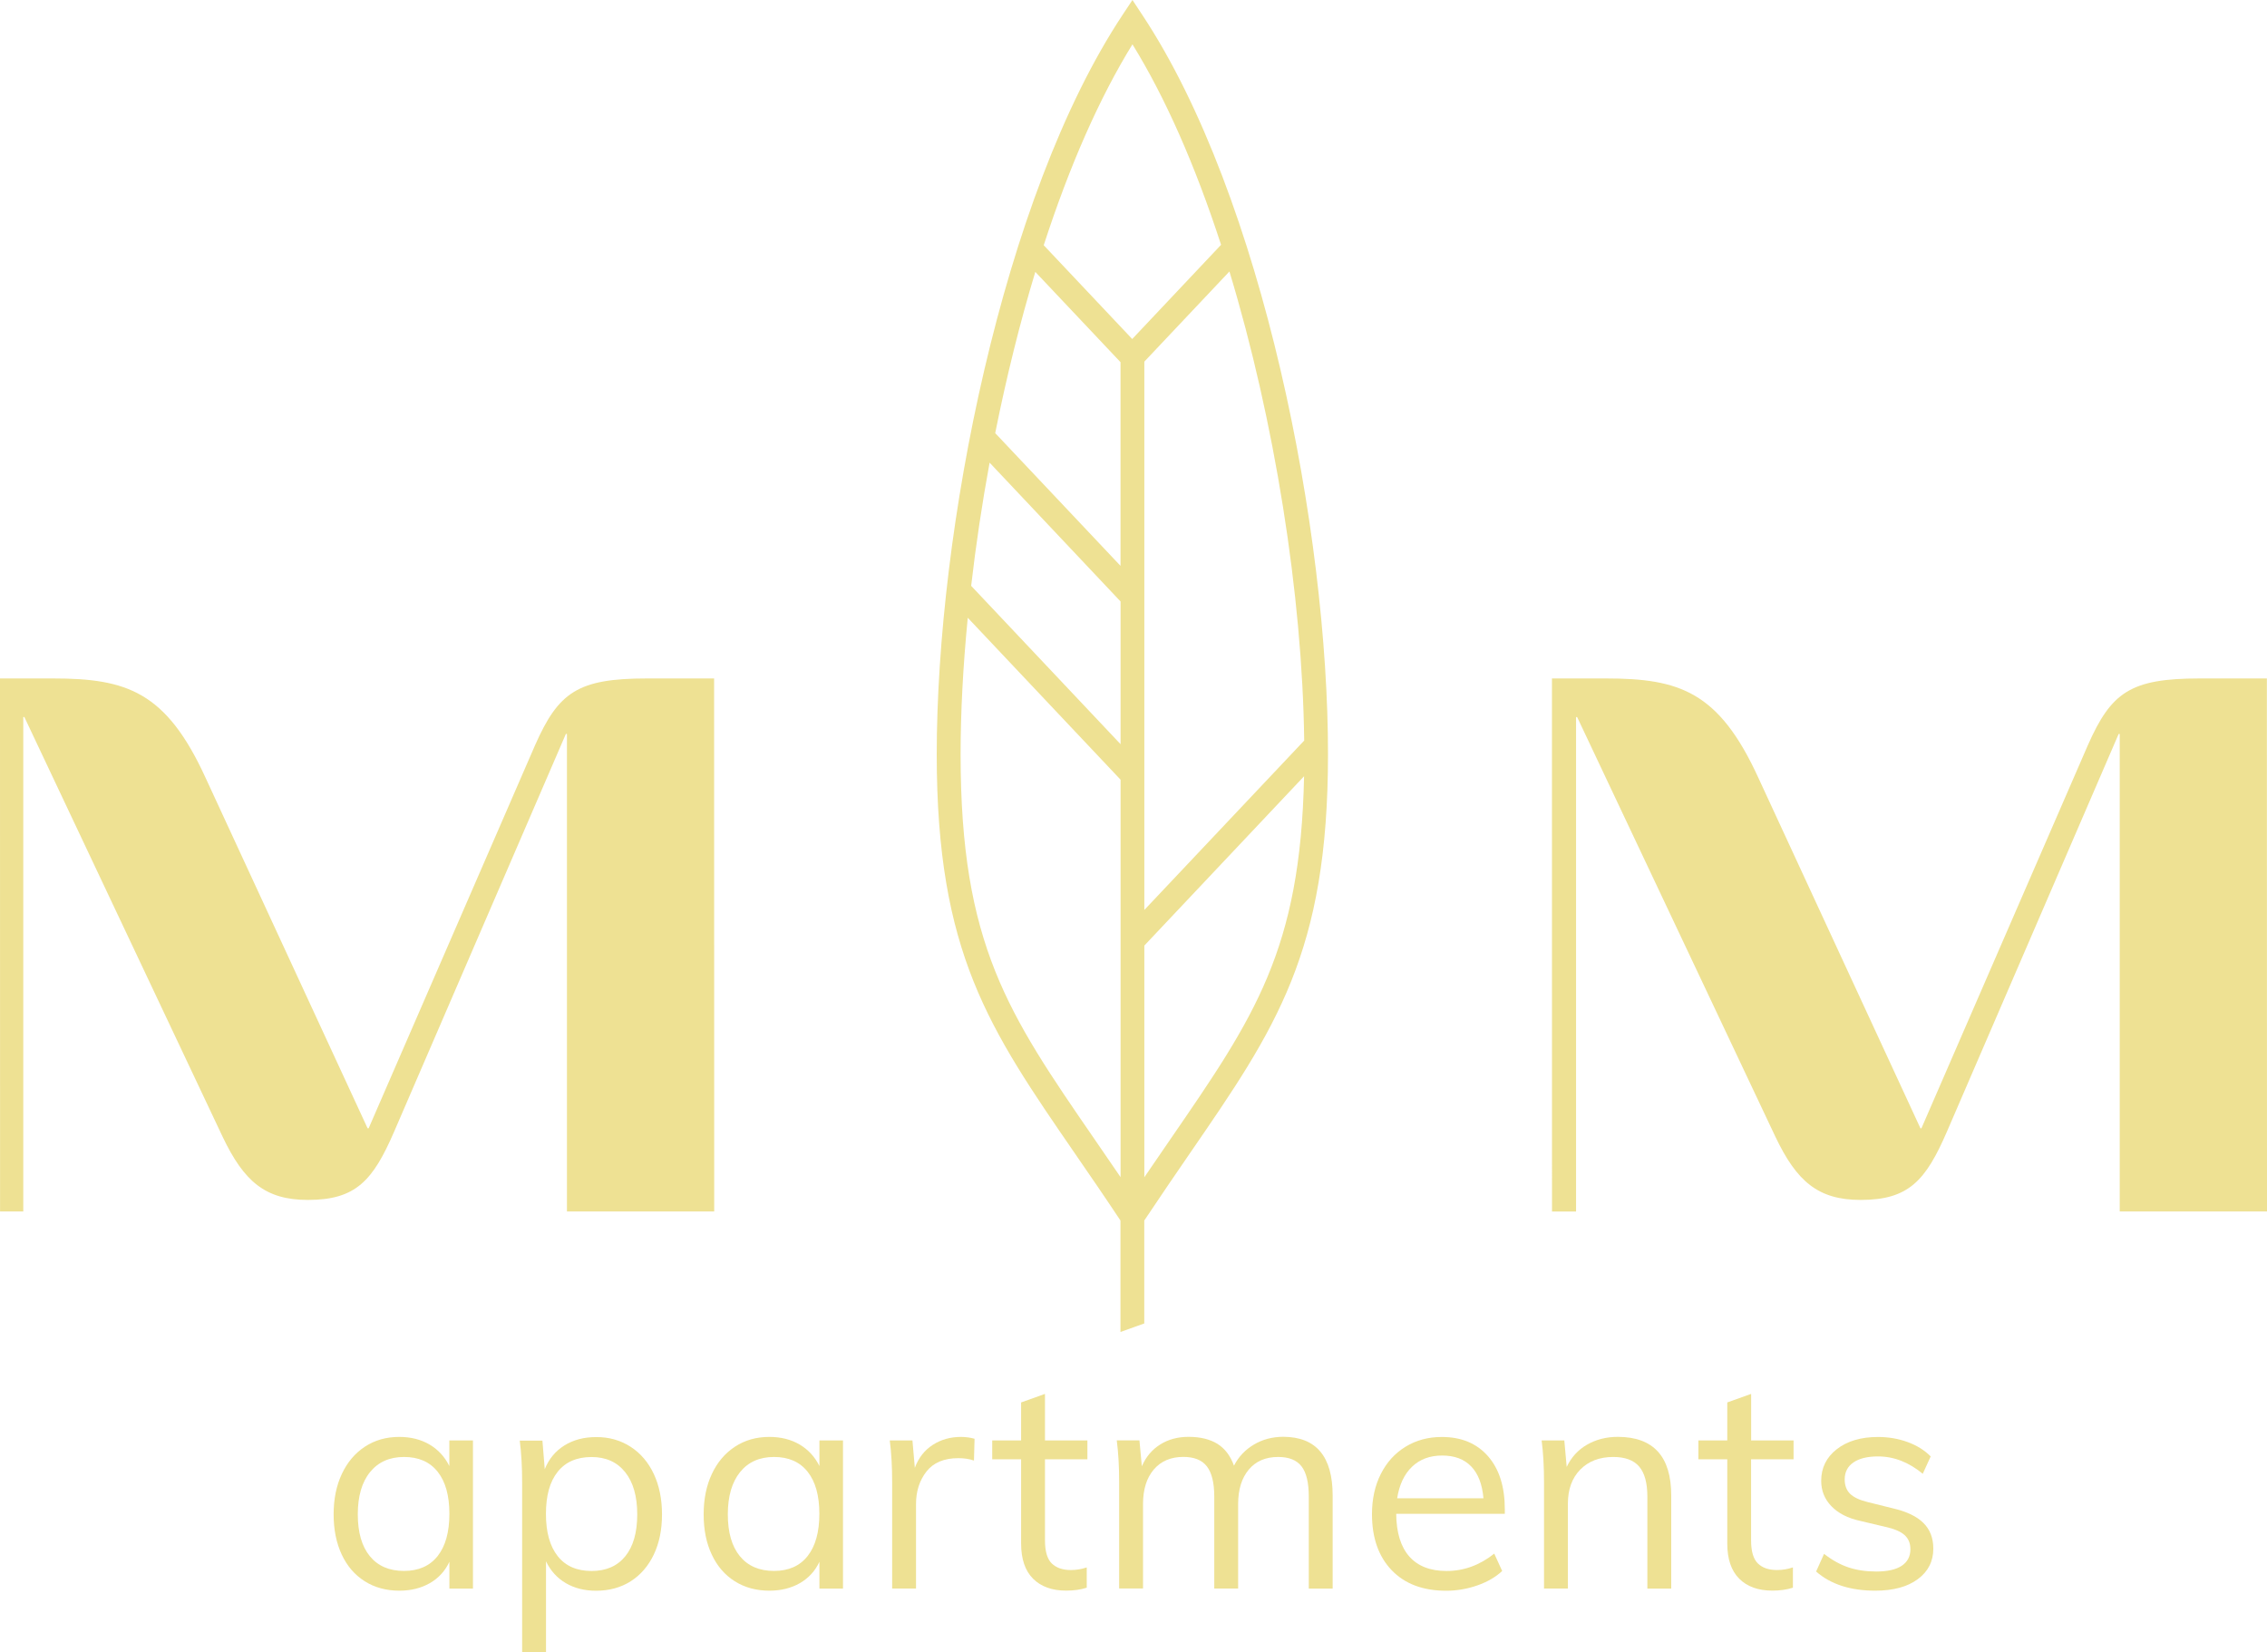 <?xml version="1.0" encoding="utf-8"?>
<!-- Generator: Adobe Illustrator 24.0.0, SVG Export Plug-In . SVG Version: 6.00 Build 0)  -->
<svg version="1.1" id="Ebene_1" xmlns="http://www.w3.org/2000/svg" xmlns:xlink="http://www.w3.org/1999/xlink" x="0px" y="0px"
	 viewBox="0 0 379.91 276.91" style="enable-background:new 0 0 379.91 276.91;" xml:space="preserve">
<style type="text/css">
	.st0{fill:#EEE193;}
</style>
<path class="st0" d="M260.09,203.04l-0.01-89.33h9.04c12.33,0,18.94,2.2,25.55,16.65l27.16,58.74H322l27.87-64.16
	c3.93-8.91,7.15-11.23,18.76-11.23h11.26l0.02,89.33h-24.68v-80.03h-0.18l-28.76,66.61c-3.57,8.26-6.43,11.49-14.47,11.49
	c-7.14,0-10.72-3.1-14.29-10.58l-33.23-70.35h-0.18v82.87H260.09"/>
<path class="st0" d="M0.01,203.04L0,113.71h8.9c12.33,0,18.94,2.2,25.55,16.65L61.6,189.1h0.18l27.87-64.16
	c3.93-8.91,7.15-11.23,18.76-11.23h11.26l0.02,89.33H95.01v-80.03h-0.18l-28.76,66.61c-3.57,8.26-6.43,11.49-14.47,11.49
	c-7.15,0-10.72-3.1-14.29-10.58L4.08,120.17H3.9v82.87H0.01"/>
<path class="st0" d="M191.41,2.47L189.78,0l-1.64,2.47c-20.24,30.56-31.16,86.68-31.16,123.97c0,33.23,8.73,45.92,23.19,66.93
	l0.04,0.06c2.28,3.31,4.86,7.06,7.56,11.13v18.68l3.94-1.41l0.05-0.02v-17.25c2.72-4.09,5.29-7.83,7.56-11.14l0.04-0.06
	c14.46-21.01,23.19-33.7,23.19-66.93C222.57,89.15,211.65,33.03,191.41,2.47 M218.54,130.1c-0.6,29.15-8.35,40.41-22.4,60.83
	c-1.41,2.04-2.86,4.16-4.37,6.38v-38.83L218.54,130.1z M174.91,41.1c4.35-13.39,9.35-24.72,14.87-33.67
	c5.51,8.93,10.5,20.24,14.85,33.6l-14.89,15.79L174.91,41.1z M191.77,152.51v-91.9l14.26-15.11c7.55,24.87,12.23,54.24,12.53,78.62
	L191.77,152.51z M166.78,72.59c1.89-9.44,4.15-18.53,6.72-27.02l14.28,15.13v34.14L166.78,72.59z M162.75,98.19
	c0.79-6.86,1.83-13.8,3.09-20.65l21.95,23.27v23.92L162.75,98.19z M183.41,190.91c-14.47-21.02-22.43-32.6-22.43-64.47
	c0-7,0.4-14.71,1.2-22.9l25.61,27.14v66.62C186.33,195.16,184.94,193.14,183.41,190.91"/>
<g>
	<path class="st0" d="M79.26,241.43v24.82h-3.95v-4.49c-0.72,1.55-1.82,2.74-3.28,3.58c-1.47,0.84-3.17,1.26-5.11,1.26
		c-2.2,0-4.14-0.53-5.8-1.58c-1.66-1.05-2.95-2.54-3.85-4.47c-0.9-1.92-1.36-4.17-1.36-6.74s0.46-4.83,1.38-6.78
		c0.92-1.96,2.21-3.48,3.87-4.57c1.66-1.09,3.58-1.63,5.75-1.63c1.94,0,3.63,0.43,5.08,1.28c1.45,0.86,2.55,2.06,3.31,3.6v-4.29
		H79.26z M73.34,260.8c1.31-1.66,1.97-4.02,1.97-7.08c0-3.06-0.66-5.41-1.97-7.06c-1.32-1.65-3.19-2.47-5.63-2.47
		c-2.43,0-4.33,0.85-5.7,2.54c-1.37,1.69-2.05,4.05-2.05,7.08c0,3.03,0.67,5.36,2.02,7.01c1.35,1.65,3.26,2.47,5.72,2.47
		C70.14,263.29,72.02,262.46,73.34,260.8"/>
	<path class="st0" d="M105.66,242.47c1.68,1.08,2.98,2.61,3.9,4.56c0.92,1.96,1.38,4.22,1.38,6.79c0,2.57-0.46,4.81-1.38,6.74
		c-0.92,1.92-2.21,3.41-3.87,4.47c-1.66,1.05-3.59,1.58-5.8,1.58c-1.94,0-3.64-0.43-5.08-1.28c-1.45-0.85-2.55-2.07-3.31-3.65v15.25
		h-4v-28.52c0-2.57-0.13-4.88-0.4-6.96h3.8l0.39,4.79c0.69-1.71,1.79-3.04,3.28-3.97c1.5-0.94,3.26-1.41,5.31-1.41
		C102.05,240.84,103.98,241.39,105.66,242.47 M104.79,260.83c1.33-1.64,2-3.98,2-7.01c0-3.03-0.67-5.39-2.02-7.08
		c-1.35-1.69-3.22-2.54-5.63-2.54c-2.47,0-4.36,0.82-5.68,2.47c-1.32,1.65-1.97,4-1.97,7.06c0,3.06,0.66,5.42,1.97,7.08
		s3.21,2.49,5.68,2.49C101.58,263.3,103.46,262.47,104.79,260.83"/>
	<path class="st0" d="M141.27,241.43v24.82h-3.95v-4.49c-0.72,1.55-1.82,2.74-3.28,3.58c-1.46,0.84-3.17,1.26-5.11,1.26
		c-2.2,0-4.14-0.53-5.8-1.58c-1.66-1.05-2.95-2.54-3.85-4.47c-0.91-1.92-1.36-4.17-1.36-6.74s0.46-4.83,1.38-6.78
		c0.92-1.96,2.21-3.48,3.88-4.57c1.66-1.09,3.58-1.63,5.75-1.63c1.94,0,3.64,0.43,5.08,1.28c1.45,0.86,2.55,2.06,3.31,3.6v-4.29
		H141.27z M135.34,260.8c1.31-1.66,1.97-4.02,1.97-7.08c0-3.06-0.66-5.41-1.97-7.06c-1.32-1.65-3.19-2.47-5.62-2.47
		c-2.44,0-4.34,0.85-5.7,2.54c-1.36,1.69-2.05,4.05-2.05,7.08c0,3.03,0.67,5.36,2.02,7.01c1.35,1.65,3.26,2.47,5.73,2.47
		C132.15,263.29,134.03,262.46,135.34,260.8"/>
	<path class="st0" d="M163.32,241.14l-0.1,3.65c-0.76-0.26-1.63-0.4-2.61-0.4c-2.4,0-4.19,0.75-5.35,2.24
		c-1.17,1.5-1.75,3.31-1.75,5.45v14.16h-4v-17.86c0-2.57-0.13-4.89-0.4-6.96h3.8l0.4,4.59c0.62-1.68,1.63-2.96,3.01-3.85
		c1.38-0.89,2.96-1.33,4.74-1.33C161.87,240.84,162.63,240.94,163.32,241.14"/>
	<path class="st0" d="M175.12,244.59v13.57c0,1.84,0.38,3.13,1.13,3.87c0.76,0.74,1.83,1.11,3.21,1.11c0.92,0,1.81-0.15,2.66-0.44
		v3.4c-1.02,0.33-2.17,0.49-3.45,0.49c-2.37,0-4.22-0.67-5.55-2c-1.33-1.33-2-3.3-2-5.9v-14.11h-4.84v-3.16h4.84v-6.37l4-1.43v7.8
		h7.11v3.16H175.12z"/>
	<path class="st0" d="M223.33,250.66v15.59h-4v-15.4c0-2.33-0.4-4.03-1.21-5.08c-0.81-1.05-2.11-1.58-3.92-1.58
		c-2.11,0-3.75,0.71-4.93,2.12c-1.18,1.41-1.78,3.34-1.78,5.77v14.16h-4v-15.4c0-2.3-0.41-3.99-1.23-5.06
		c-0.82-1.07-2.14-1.6-3.95-1.6c-2.1,0-3.76,0.71-4.96,2.12c-1.2,1.41-1.8,3.34-1.8,5.77v14.16h-4v-17.86c0-2.57-0.13-4.89-0.4-6.96
		h3.8l0.4,4.34c0.69-1.58,1.72-2.8,3.08-3.65c1.36-0.86,2.95-1.28,4.76-1.28c1.97,0,3.58,0.4,4.84,1.18
		c1.25,0.79,2.17,2.01,2.76,3.65c0.76-1.48,1.87-2.66,3.33-3.53c1.46-0.87,3.12-1.31,4.96-1.31
		C220.58,240.84,223.33,244.12,223.33,250.66"/>
	<path class="st0" d="M252.19,253.72h-18.21c0.03,3.16,0.77,5.54,2.2,7.16c1.43,1.61,3.51,2.42,6.24,2.42
		c2.89,0,5.56-0.97,7.99-2.91l1.33,2.91c-1.09,1.02-2.48,1.83-4.17,2.42c-1.69,0.59-3.43,0.89-5.21,0.89
		c-3.88,0-6.93-1.14-9.13-3.43c-2.2-2.29-3.31-5.42-3.31-9.4c0-2.53,0.49-4.78,1.48-6.74c0.99-1.96,2.37-3.48,4.15-4.57
		c1.78-1.09,3.8-1.63,6.07-1.63c3.29,0,5.87,1.08,7.75,3.23c1.88,2.15,2.81,5.12,2.81,8.91V253.72z M236.63,245.83
		c-1.3,1.25-2.13,3.01-2.49,5.28h14.46c-0.2-2.34-0.88-4.11-2.05-5.33c-1.17-1.22-2.79-1.83-4.86-1.83
		C239.61,243.95,237.93,244.58,236.63,245.83"/>
	<path class="st0" d="M280.07,250.66v15.59h-4v-15.4c0-2.3-0.46-3.99-1.38-5.06c-0.92-1.07-2.37-1.6-4.34-1.6
		c-2.3,0-4.14,0.71-5.53,2.12c-1.38,1.41-2.07,3.32-2.07,5.72v14.21h-4v-17.86c0-2.57-0.13-4.89-0.4-6.96h3.8l0.4,4.44
		c0.76-1.61,1.89-2.85,3.41-3.73c1.51-0.87,3.24-1.31,5.18-1.31C277.1,240.84,280.07,244.12,280.07,250.66"/>
	<path class="st0" d="M293.45,244.59v13.57c0,1.84,0.38,3.13,1.13,3.87c0.76,0.74,1.83,1.11,3.21,1.11c0.92,0,1.81-0.15,2.67-0.44
		v3.4c-1.02,0.33-2.17,0.49-3.45,0.49c-2.37,0-4.22-0.67-5.55-2c-1.33-1.33-2-3.3-2-5.9v-14.11h-4.84v-3.16h4.84v-6.37l4-1.43v7.8
		h7.11v3.16H293.45z"/>
	<path class="st0" d="M304.35,263.39l1.33-2.96c1.35,1.05,2.72,1.81,4.1,2.27c1.38,0.46,2.93,0.69,4.64,0.69
		c1.88,0,3.3-0.32,4.27-0.96c0.97-0.64,1.46-1.57,1.46-2.79c0-0.99-0.33-1.78-0.99-2.37c-0.66-0.59-1.74-1.05-3.26-1.38l-4.19-0.99
		c-2.07-0.46-3.68-1.28-4.81-2.47c-1.14-1.18-1.7-2.6-1.7-4.24c0-2.17,0.87-3.94,2.61-5.3c1.74-1.36,4.05-2.05,6.91-2.05
		c1.74,0,3.39,0.28,4.93,0.84c1.55,0.56,2.85,1.36,3.9,2.42l-1.33,2.91c-2.34-1.94-4.84-2.91-7.5-2.91c-1.78,0-3.15,0.34-4.12,1.01
		c-0.97,0.67-1.46,1.62-1.46,2.84c0,1.02,0.3,1.82,0.91,2.42c0.61,0.59,1.59,1.05,2.94,1.38l4.19,1.04c2.3,0.53,4.01,1.34,5.13,2.44
		c1.12,1.1,1.68,2.54,1.68,4.32c0,2.14-0.87,3.85-2.61,5.13c-1.74,1.28-4.11,1.92-7.11,1.92
		C310.09,266.6,306.79,265.53,304.35,263.39"/>
</g>
</svg>
